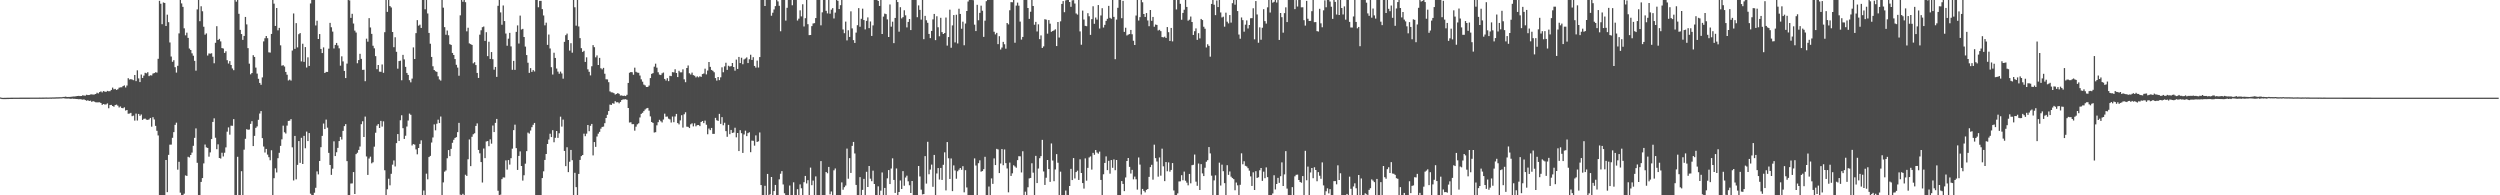 <?xml version="1.0" encoding="UTF-8"?>
<svg xmlns="http://www.w3.org/2000/svg" width="1920" height="150">
  <path d="M0 74.850h1v1.000H0zM1 75.095h1v1.000H1zM2 75.141h1v1.000H2zM3 75.130h1v1.000H3zM4 75.111h1v1.000H4zM5 75.085h1v1.000H5zM6 75.065h1v1.000H6zM7 75.044h1v1.000H7zM8 75.029h1v1.000H8zM9 75.016h1v1.000H9zM10 75.006h1v1.000H10zM11 74.999h1v1.000H11zM12 74.992h1v1.000H12zM13 74.988h1v1.000H13zM14 74.984h1v1.000H14zM15 74.979h1v1.000H15zM16 74.976h1v1.000H16zM17 74.975h1v1.000H17zM18 74.969h1v1.000H18zM19 74.963h1v1.000H19zM20 74.964h1v1.000H20zM21 74.965h1v1.000H21zM22 74.962h1v1.000H22zM23 74.954h1v1.000H23zM24 74.951h1v1.000H24zM25 74.950h1v1.000H25zM26 74.942h1v1.000H26zM27 74.947h1v1.000H27zM28 74.935h1v1.000H28zM29 74.946h1v1.000H29zM30 74.925h1v1.000H30zM31 74.933h1v1.000H31zM32 74.911h1v1.000H32zM33 74.920h1v1.000H33zM34 74.903h1v1.000H34zM35 74.858h1v1.000H35zM36 74.892h1v1.000H36zM37 74.884h1v1.000H37zM38 74.844h1v1.000H38zM39 74.874h1v1.000H39zM40 74.798h1v1.000H40zM41 74.803h1v1.000H41zM42 74.759h1v1.000H42zM43 74.721h1v1.000H43zM44 74.718h1v1.000H44zM45 74.673h1v1.000H45zM46 74.647h1v1.000H46zM47 74.625h1v1.000H47zM48 74.429h1v1.000H48zM49 74.412h1v1.137H49zM50 74.199h1v1.463H50zM51 74.489h1v1.236H51zM52 74.452h1v1.243H52zM53 74.457h1v1.308H53zM54 74.325h1v1.610H54zM55 74.173h1v1.535H55zM56 74.060h1v1.809H56zM57 74.103h1v1.764H57zM58 73.889h1v2.123H58zM59 73.723h1v2.364H59zM60 73.644h1v2.579H60zM61 73.802h1v2.348H61zM62 73.744h1v2.582H62zM63 73.228h1v3.326H63zM64 73.344h1v3.008H64zM65 73.474h1v3.370H65zM66 72.755h1v4.599H66zM67 73.004h1v4.022H67zM68 72.972h1v4.582H68zM69 72.548h1v4.782H69zM70 72.462h1v5.749H70zM71 72.656h1v4.999H71zM72 72.546h1v5.522H72zM73 72.181h1v6.375H73zM74 71.211h1v7.436H74zM75 71.709h1v6.903H75zM76 70.722h1v7.823H76zM77 70.218h1v8.861H77zM78 70.977h1v9.563H78zM79 69.937h1v9.939H79zM80 70.364h1v9.897H80zM81 70.558h1v9.610H81zM82 69.805h1v9.615H82zM83 70.078h1v13.060H83zM84 70.056h1v10.643H84zM85 69.073h1v11.441H85zM86 67.288h1v14.134H86zM87 68.596h1v13.355H87zM88 68.250h1v12.438H88zM89 69.060h1v11.299H89zM90 68.557h1v12.616H90zM91 67.319h1v15.238H91zM92 67.094h1v14.655H92zM93 67.008h1v15.922H93zM94 66.107h1v17.040H94zM95 65.572h1v16.876H95zM96 67.171h1v17.733H96zM97 65.669h1v18.816H97zM98 60.054h1v27.304H98zM99 61.069h1v26.131H99zM100 60.753h1v25.933H100zM101 61.070h1v28.180H101zM102 61.569h1v27.206H102zM103 57.623h1v34.986H103zM104 62.311h1v24.927H104zM105 54.031h1v38.521H105zM106 60.199h1v27.307H106zM107 63.022h1v25.914H107zM108 57.233h1v30.695H108zM109 59.838h1v32.258H109zM110 58.040h1v33.217H110zM111 55.909h1v35.188H111zM112 56.341h1v35.571H112zM113 55.460h1v36.656H113zM114 58.458h1v33.250H114zM115 57.817h1v32.739H115zM116 57.977h1v39.314H116zM117 56.456h1v33.544H117zM118 56.139h1v35.627H118zM119 55.509h1v41.138H119zM120 55.752h1v44.684H120zM121 45.181h1v58.868H121zM122 0.596h1v149.260H122zM123 2.855h1v147.136H123zM124 18.577h1v131.414H124zM125 1.911h1v148.079H125zM126 2.236h1v147.755H126zM127 19.968h1v102.895H127zM128 11.256h1v136.326H128zM129 17.058h1v101.889H129zM130 32.612h1v78.480H130zM131 43.405h1v67.630H131zM132 47.462h1v58.387H132zM133 46.212h1v55.254H133zM134 51.623h1v44.295H134zM135 55.767h1v38.467H135zM136 50.555h1v79.756H136zM137 25.639h1v98.601H137zM138 0.009h1v147.954H138zM139 2.618h1v147.373H139zM140 5.269h1v144.722H140zM141 21.738h1v126.981H141zM142 27.122h1v107.573H142zM143 25.103h1v109.996H143zM144 29.103h1v91.301H144zM145 37.250h1v83.707H145zM146 38.395h1v80.640H146zM147 40.942h1v76.256H147zM148 42.784h1v69.209H148zM149 46.747h1v59.112H149zM150 54.287h1v44.314H150zM151 7.218h1v117.803H151zM152 0.009h1v149.982H152zM153 16.296h1v133.695H153zM154 4.832h1v134.883H154zM155 8.661h1v128.074H155zM156 20.514h1v104.972H156zM157 26.611h1v84.381H157zM158 25.635h1v87.575H158zM159 42.628h1v70.992H159zM160 41.058h1v79.269H160zM161 41.205h1v75.855H161zM162 40.931h1v65.881H162zM163 43.593h1v50.067H163zM164 48.582h1v42.273H164zM165 32.857h1v72.935H165zM166 20.133h1v94.469H166zM167 30.734h1v80.118H167zM168 29.857h1v91.505H168zM169 31.794h1v89.984H169zM170 36.901h1v80.412H170zM171 37.251h1v82.894H171zM172 40.668h1v76.635H172zM173 39.396h1v73.821H173zM174 46.214h1v54.915H174zM175 48.783h1v49.050H175zM176 46.947h1v56.471H176zM177 49.931h1v46.573H177zM178 52.559h1v44.056H178zM179 53.894h1v37.604H179zM180 0.009h1v149.982H180zM181 1.260h1v148.731H181zM182 0.009h1v120.439H182zM183 10.587h1v139.404H183zM184 22.938h1v127.053H184zM185 26.175h1v105.321H185zM186 30.613h1v119.378H186zM187 27.593h1v87.367H187zM188 13.027h1v93.555H188zM189 18.715h1v80.520H189zM190 36.971h1v62.722H190zM191 48.877h1v50.593H191zM192 57.095h1v38.013H192zM193 56.066h1v36.992H193zM194 42.388h1v69.808H194zM195 43.736h1v60.609H195zM196 51.935h1v46.284H196zM197 56.522h1v40.537H197zM198 60.523h1v31.501H198zM199 63.676h1v23.497H199zM200 65.128h1v20.152H200zM201 59.434h1v46.649H201zM202 31.773h1v80.791H202zM203 29.382h1v87.744H203zM204 27.643h1v86.761H204zM205 29.361h1v89.391H205zM206 40.205h1v80.512H206zM207 40.420h1v82.645H207zM208 26.083h1v89.334H208zM209 0.009h1v149.982H209zM210 2.831h1v134.044H210zM211 19.936h1v109.325H211zM212 6.136h1v126.309H212zM213 23.317h1v98.199H213zM214 21.396h1v95.966H214zM215 34.829h1v77.185H215zM216 50.432h1v56.600H216zM217 50.060h1v46.441H217zM218 51.086h1v50.487H218zM219 55.226h1v47.349H219zM220 57.416h1v39.044H220zM221 61.808h1v31.087H221zM222 61.152h1v31.514H222zM223 61.901h1v29.595H223zM224 38.797h1v74.353H224zM225 10.340h1v128.253H225zM226 37.543h1v66.864H226zM227 17.748h1v119.973H227zM228 36.416h1v90.226H228zM229 26.268h1v82.092H229zM230 25.401h1v99.693H230zM231 47.165h1v58.674H231zM232 33.585h1v92.364H232zM233 47.509h1v56.820H233zM234 36.128h1v77.745H234zM235 51.863h1v49.201H235zM236 44.013h1v64.309H236zM237 50.648h1v51.538H237zM238 2.666h1v146.055H238zM239 0.009h1v149.982H239zM240 0.009h1v149.982H240zM241 0.009h1v148.021H241zM242 19.554h1v124.676H242zM243 15.948h1v115.667H243zM244 29.932h1v103.985H244zM245 26.188h1v97.436H245zM246 37.566h1v75.483H246zM247 40.733h1v63.632H247zM248 36.389h1v58.493H248zM249 56.067h1v43.045H249zM250 55.184h1v36.690H250zM251 55.224h1v42.850H251zM252 37.402h1v80.016H252zM253 17.567h1v109.127H253zM254 20.920h1v113.382H254zM255 24.271h1v105.272H255zM256 37.220h1v71.338H256zM257 34.531h1v85.330H257zM258 32.958h1v83.967H258zM259 34.929h1v78.656H259zM260 37.103h1v71.223H260zM261 50.416h1v54.724H261zM262 43.273h1v63.871H262zM263 47.129h1v53.353H263zM264 54.453h1v42.439H264zM265 59.940h1v35.400H265zM266 48.861h1v74.891H266zM267 0.009h1v149.782H267zM268 0.323h1v149.668H268zM269 13.707h1v127.266H269zM270 10.577h1v130.267H270zM271 18.070h1v114.082H271zM272 23.508h1v125.495H272zM273 24.970h1v93.426H273zM274 48.601h1v68.686H274zM275 46.121h1v69.023H275zM276 41.302h1v71.211H276zM277 45.210h1v50.153H277zM278 53.657h1v39.499H278zM279 53.535h1v51.706H279zM280 62.347h1v27.189H280zM281 29.676h1v90.496H281zM282 32.025h1v102.329H282zM283 13.943h1v107.795H283zM284 21.109h1v99.208H284zM285 26.025h1v99.412H285zM286 35.111h1v89.494H286zM287 37.135h1v75.493H287zM288 43.089h1v58.840H288zM289 53.162h1v43.363H289zM290 49.938h1v45.366H290zM291 55.047h1v43.232H291zM292 55.158h1v37.655H292zM293 49.534h1v47.696H293zM294 55.931h1v37.273H294zM295 24.726h1v106.013H295zM296 0.009h1v149.982H296zM297 9.133h1v136.243H297zM298 0.009h1v137.272H298zM299 4.658h1v137.696H299zM300 5.711h1v127.760H300zM301 24.583h1v101.889H301zM302 36.250h1v86.999H302zM303 28.624h1v99.201H303zM304 39.788h1v70.155H304zM305 52.762h1v50.224H305zM306 46.884h1v61.350H306zM307 46.579h1v45.774H307zM308 61.627h1v26.903H308zM309 42.163h1v56.278H309zM310 45.618h1v61.099H310zM311 51.365h1v52.874H311zM312 56.001h1v41.200H312zM313 57.572h1v34.980H313zM314 61.600h1v25.634H314zM315 63.223h1v24.931H315zM316 60.387h1v51.338H316zM317 36.381h1v74.267H317zM318 45.334h1v65.730H318zM319 25.449h1v89.281H319zM320 15.445h1v103.075H320zM321 19.689h1v93.984H321zM322 18.956h1v91.590H322zM323 21.454h1v86.324H323zM324 0.009h1v149.982H324zM325 0.009h1v146.313H325zM326 7.119h1v142.872H326zM327 0.009h1v133.392H327zM328 10.358h1v127.388H328zM329 25.278h1v95.328H329zM330 33.606h1v86.076H330zM331 43.734h1v65.720H331zM332 50.916h1v54.670H332zM333 53.737h1v41.809H333zM334 54.729h1v45.382H334zM335 55.190h1v39.824H335zM336 58.628h1v33.274H336zM337 61.030h1v33.463H337zM338 61.914h1v27.592H338zM339 0.009h1v149.982H339zM340 5.884h1v134.209H340zM341 20.829h1v111.015H341zM342 26.667h1v104.239H342zM343 23.460h1v98.073H343zM344 27.073h1v88.168H344zM345 33.922h1v86.000H345zM346 34.492h1v79.834H346zM347 40.662h1v68.986H347zM348 42.216h1v65.164H348zM349 45.386h1v60.570H349zM350 49.762h1v55.534H350zM351 51.939h1v49.559H351zM352 58.179h1v36.167H352zM353 11.771h1v137.720H353zM354 0.009h1v149.982H354zM355 1.318h1v147.526H355zM356 0.009h1v149.982H356zM357 1.682h1v132.502H357zM358 24.039h1v111.070H358zM359 21.315h1v101.016H359zM360 33.350h1v73.781H360zM361 33.919h1v93.688H361zM362 34.487h1v70.600H362zM363 48.629h1v54.508H363zM364 47.778h1v54.566H364zM365 49.979h1v46.717H365zM366 56.007h1v38.781H366zM367 59.832h1v55.324H367zM368 26.613h1v91.123H368zM369 23.227h1v101.227H369zM370 20.910h1v119.279H370zM371 20.359h1v93.712H371zM372 31.370h1v90.056H372zM373 24.721h1v83.903H373zM374 43.107h1v65.252H374zM375 32.053h1v80.207H375zM376 45.280h1v61.746H376zM377 39.991h1v70.348H377zM378 45.442h1v50.954H378zM379 53.511h1v47.901H379zM380 51.409h1v42.942H380zM381 59.035h1v32.322H381zM382 4.478h1v141.988H382zM383 0.009h1v149.982H383zM384 9.536h1v139.957H384zM385 19.009h1v118.547H385zM386 4.204h1v132.017H386zM387 16.197h1v120.151H387zM388 25.741h1v97.456H388zM389 35.114h1v95.141H389zM390 29.677h1v93.264H390zM391 25.249h1v101.171H391zM392 35.637h1v85.848H392zM393 53.598h1v60.574H393zM394 46.765h1v53.198H394zM395 53.676h1v42.062H395zM396 24.451h1v89.338H396zM397 19.488h1v111.034H397zM398 33.434h1v86.340H398zM399 11.980h1v104.320H399zM400 22.701h1v104.794H400zM401 22.190h1v116.504H401zM402 28.414h1v106.167H402zM403 35.770h1v89.946H403zM404 42.302h1v73.784H404zM405 48.191h1v53.636H405zM406 55.937h1v46.687H406zM407 52.323h1v47.902H407zM408 55.219h1v42.446H408zM409 53.794h1v42.044H409zM410 54.909h1v39.502H410zM411 0.009h1v149.982H411zM412 0.009h1v149.982H412zM413 5.561h1v144.430H413zM414 0.678h1v149.313H414zM415 0.656h1v149.335H415zM416 7.019h1v129.754H416zM417 11.897h1v119.711H417zM418 19.435h1v103.393H418zM419 17.388h1v100.904H419zM420 34.450h1v76.137H420zM421 26.527h1v80.659H421zM422 37.244h1v65.465H422zM423 51.618h1v53.652H423zM424 57.223h1v42.762H424zM425 40.481h1v68.756H425zM426 44.475h1v61.371H426zM427 52.626h1v47.965H427zM428 55.009h1v50.854H428zM429 56.634h1v45.732H429zM430 55.002h1v34.576H430zM431 56.419h1v40.791H431zM432 60.416h1v31.434H432zM433 32.175h1v83.739H433zM434 27.016h1v100.560H434zM435 25.829h1v87.285H435zM436 30.741h1v101.452H436zM437 38.881h1v85.348H437zM438 33.186h1v81.979H438zM439 40.431h1v82.586H439zM440 0.009h1v149.982H440zM441 5.582h1v127.126H441zM442 19.700h1v124.026H442zM443 0.009h1v149.982H443zM444 20.348h1v113.221H444zM445 29.292h1v93.537H445zM446 37.028h1v82.882H446zM447 39.893h1v79.131H447zM448 39.021h1v63.628H448zM449 47.540h1v57.039H449zM450 44.034h1v58.633H450zM451 53.244h1v42.765H451zM452 55.144h1v45.620H452zM453 57.913h1v38.685H453zM454 50.909h1v44.279H454zM455 34.672h1v84.653H455zM456 36.259h1v72.856H456zM457 44.007h1v68.782H457zM458 42.561h1v62.311H458zM459 49.925h1v52.755H459zM460 44.451h1v56.827H460zM461 52.433h1v46.372H461zM462 53.275h1v44.214H462zM463 52.101h1v45.131H463zM464 56.645h1v37.959H464zM465 60.879h1v29.764H465zM466 60.987h1v27.201H466zM467 63.154h1v22.146H467zM468 70.184h1v10.127H468zM469 70.889h1v9.715H469zM470 71.028h1v8.298H470zM471 71.516h1v8.127H471zM472 72.606h1v5.121H472zM473 72.158h1v6.456H473zM474 71.462h1v7.007H474zM475 72.111h1v7.240H475zM476 73.363h1v4.931H476zM477 73.266h1v3.588H477zM478 73.662h1v2.663H478zM479 73.475h1v2.855H479zM480 73.761h1v2.421H480zM481 72.815h1v3.835H481zM482 63.716h1v19.243H482zM483 55.861h1v38.253H483zM484 55.277h1v38.614H484zM485 55.506h1v39.864H485zM486 57.391h1v37.947H486zM487 51.987h1v48.358H487zM488 55.118h1v42.170H488zM489 55.773h1v39.718H489zM490 55.914h1v38.804H490zM491 58.006h1v32.185H491zM492 60.909h1v26.559H492zM493 62.710h1v23.911H493zM494 64.997h1v20.357H494zM495 65.581h1v18.489H495zM496 66.802h1v16.450H496zM497 66.752h1v16.137H497zM498 65.681h1v19.301H498zM499 59.972h1v29.414H499zM500 56.737h1v36.954H500zM501 56.169h1v38.234H501zM502 51.214h1v50.555H502zM503 48.908h1v52.621H503zM504 51.976h1v44.299H504zM505 55.493h1v38.349H505zM506 57.310h1v34.681H506zM507 57.654h1v35.498H507zM508 56.324h1v37.709H508zM509 55.705h1v36.076H509zM510 60.646h1v26.632H510zM511 61.835h1v27.800H511zM512 60.042h1v29.432H512zM513 62.287h1v28.854H513zM514 58.228h1v33.477H514zM515 58.451h1v35.649H515zM516 55.377h1v34.096H516zM517 55.607h1v38.219H517zM518 53.188h1v36.233H518zM519 56.087h1v31.391H519zM520 59.209h1v35.328H520zM521 54.350h1v41.212H521zM522 55.549h1v36.941H522zM523 55.576h1v32.923H523zM524 53.245h1v44.770H524zM525 60.929h1v26.812H525zM526 63.140h1v23.067H526zM527 52.238h1v45.036H527zM528 50.289h1v47.145H528zM529 56.246h1v42.116H529zM530 57.249h1v38.215H530zM531 55.736h1v39.004H531zM532 57.724h1v39.368H532zM533 58.183h1v36.527H533zM534 59.455h1v37.547H534zM535 58.628h1v37.483H535zM536 59.386h1v36.635H536zM537 58.551h1v38.334H537zM538 59.048h1v34.629H538zM539 56.866h1v36.077H539zM540 56.481h1v38.066H540zM541 52.729h1v39.913H541zM542 57.149h1v38.659H542zM543 54.189h1v48.935H543zM544 47.610h1v51.083H544zM545 51.349h1v48.572H545zM546 53.710h1v44.537H546zM547 54.353h1v48.457H547zM548 55.490h1v47.329H548zM549 59.945h1v30.599H549zM550 61.927h1v30.448H550zM551 59.125h1v33.763H551zM552 61.533h1v25.923H552zM553 59.376h1v35.753H553zM554 51.707h1v38.252H554zM555 55.503h1v40.708H555zM556 50.999h1v43.254H556zM557 48.205h1v52.504H557zM558 53.643h1v51.436H558zM559 50.478h1v45.435H559zM560 51.092h1v51.948H560zM561 50.810h1v48.997H561zM562 48.389h1v53.723H562zM563 51.463h1v50.333H563zM564 54.273h1v43.827H564zM565 45.795h1v59.660H565zM566 52.937h1v49.207H566zM567 43.708h1v72.336H567zM568 48.438h1v51.576H568zM569 44.317h1v58.000H569zM570 49.381h1v68.089H570zM571 45.630h1v57.647H571zM572 44.931h1v55.433H572zM573 44.086h1v60.450H573zM574 48.429h1v53.824H574zM575 45.517h1v56.043H575zM576 42.013h1v74.891H576zM577 46.013h1v61.945H577zM578 43.932h1v64.193H578zM579 50.641h1v61.222H579zM580 51.912h1v52.065H580zM581 46.525h1v62.479H581zM582 51.889h1v56.633H582zM583 43.849h1v57.880H583zM584 0.009h1v142.106H584zM585 0.009h1v149.982H585zM586 0.009h1v149.982H586zM587 4.587h1v138.132H587zM588 0.009h1v149.982H588zM589 0.009h1v133.565H589zM590 0.009h1v149.982H590zM591 0.009h1v149.242H591zM592 12.078h1v123.860H592zM593 9.792h1v140.199H593zM594 7.249h1v139.484H594zM595 4.715h1v137.335H595zM596 0.009h1v149.982H596zM597 1.070h1v148.921H597zM598 4.457h1v133.268H598zM599 24.013h1v109.407H599zM600 0.009h1v131.420H600zM601 0.009h1v141.660H601zM602 0.009h1v148.437H602zM603 15.818h1v134.173H603zM604 5.989h1v143.992H604zM605 0.009h1v149.982H605zM606 0.009h1v142.507H606zM607 0.009h1v149.982H607zM608 4.024h1v145.967H608zM609 0.009h1v140.032H609zM610 0.009h1v149.982H610zM611 0.009h1v149.982H611zM612 15.773h1v129.527H612zM613 14.342h1v135.649H613zM614 7.910h1v133.724H614zM615 12.595h1v131.990H615zM616 3.275h1v146.716H616zM617 20.320h1v119.622H617zM618 13.990h1v121.139H618zM619 0.009h1v140.883H619zM620 18.582h1v119.830H620zM621 26.984h1v123.007H621zM622 26.866h1v101.859H622zM623 20.076h1v122.175H623zM624 18.019h1v120.706H624zM625 17.771h1v132.219H625zM626 13.893h1v121.601H626zM627 0.009h1v149.982H627zM628 0.009h1v149.982H628zM629 0.009h1v149.982H629zM630 19.471h1v104.254H630zM631 9.494h1v140.497H631zM632 0.009h1v149.982H632zM633 0.009h1v149.982H633zM634 8.306h1v123.786H634zM635 10.281h1v122.810H635zM636 0.009h1v128.175H636zM637 10.520h1v138.743H637zM638 7.404h1v139.623H638zM639 6.247h1v143.744H639zM640 14.176h1v116.628H640zM641 9.694h1v119.697H641zM642 0.009h1v149.982H642zM643 0.602h1v149.295H643zM644 6.955h1v143.036H644zM645 3.972h1v146.019H645zM646 0.009h1v140.071H646zM647 22.604h1v123.109H647zM648 25.510h1v118.251H648zM649 16.612h1v125.889H649zM650 31.008h1v83.120H650zM651 23.266h1v114.017H651zM652 28.376h1v93.054H652zM653 8.716h1v124.117H653zM654 21.830h1v90.206H654zM655 30.798h1v78.215H655zM656 32.968h1v84.900H656zM657 25.057h1v116.971H657zM658 19.335h1v130.486H658zM659 6.224h1v143.767H659zM660 20.526h1v115.499H660zM661 14.414h1v135.577H661zM662 6.635h1v139.188H662zM663 15.393h1v121.958H663zM664 22.576h1v127.415H664zM665 16.015h1v115.907H665zM666 13.359h1v130.263H666zM667 21.622h1v105.846H667zM668 16.474h1v120.718H668zM669 27.610h1v111.535H669zM670 19.512h1v111.583H670zM671 0.009h1v141.328H671zM672 0.009h1v149.982H672zM673 0.009h1v149.982H673zM674 0.704h1v142.398H674zM675 4.559h1v145.432H675zM676 0.009h1v146.447H676zM677 26.105h1v106.331H677zM678 12.749h1v137.242H678zM679 10.442h1v133.901H679zM680 10.872h1v138.927H680zM681 14.900h1v122.083H681zM682 28.409h1v102.208H682zM683 3.452h1v137.900H683zM684 20.490h1v108.923H684zM685 16.649h1v104.969H685zM686 33.141h1v105.061H686zM687 13.782h1v134.409H687zM688 0.009h1v129.383H688zM689 1.582h1v148.409H689zM690 24.312h1v123.122H690zM691 5.516h1v133.093H691zM692 14.150h1v131.008H692zM693 13.171h1v118.266H693zM694 7.898h1v134.754H694zM695 11.797h1v124.560H695zM696 21.043h1v113.871H696zM697 16.845h1v122.426H697zM698 14.586h1v127.715H698zM699 23.106h1v125.093H699zM700 0.009h1v139.015H700zM701 0.009h1v149.982H701zM702 0.009h1v149.982H702zM703 0.009h1v149.982H703zM704 13.229h1v136.762H704zM705 4.134h1v123.370H705zM706 7.574h1v127.962H706zM707 15.056h1v130.611H707zM708 0.009h1v149.340H708zM709 30.090h1v118.967H709zM710 12.201h1v107.695H710zM711 15.541h1v125.447H711zM712 17.504h1v91.391H712zM713 26.055h1v107.805H713zM714 29.285h1v100.974H714zM715 23.768h1v102.664H715zM716 14.889h1v128.580H716zM717 10.716h1v108.282H717zM718 30.841h1v119.149H718zM719 12.512h1v120.713H719zM720 20.919h1v108.147H720zM721 27.841h1v110.051H721zM722 13.695h1v115.280H722zM723 24.657h1v113.534H723zM724 26.128h1v100.459H724zM725 25.397h1v91.606H725zM726 13.441h1v132.771H726zM727 35.016h1v74.086H727zM728 28.454h1v93.070H728zM729 7.418h1v130.002H729zM730 36.648h1v85.061H730zM731 19.492h1v127.280H731zM732 11.575h1v115.463H732zM733 32.548h1v98.350H733zM734 11.338h1v125.951H734zM735 33.379h1v98.163H735zM736 6.726h1v123.569H736zM737 10.701h1v118.341H737zM738 22.054h1v108.376H738zM739 16.619h1v111.032H739zM740 34.754h1v112.936H740zM741 18.067h1v112.658H741zM742 8.423h1v135.566H742zM743 1.166h1v148.825H743zM744 0.009h1v149.982H744zM745 0.009h1v149.982H745zM746 0.009h1v149.982H746zM747 0.164h1v149.827H747zM748 18.940h1v102.692H748zM749 23.855h1v103.284H749zM750 3.708h1v146.283H750zM751 15.556h1v109.800H751zM752 9.875h1v113.277H752zM753 4.361h1v127.471H753zM754 8.261h1v123.095H754zM755 28.318h1v101.624H755zM756 15.856h1v104.551H756zM757 0.935h1v149.056H757zM758 0.009h1v149.982H758zM759 0.009h1v143.246H759zM760 0.009h1v149.982H760zM761 0.009h1v136.980H761zM762 0.009h1v141.185H762zM763 24.376h1v97.294H763zM764 26.412h1v100.353H764zM765 25.248h1v89.068H765zM766 33.881h1v80.906H766zM767 27.823h1v105.098H767zM768 38.025h1v87.567H768zM769 36.483h1v77.997H769zM770 32.179h1v94.720H770zM771 33.990h1v80.817H771zM772 37.390h1v87.896H772zM773 17.681h1v111.704H773zM774 18.743h1v128.945H774zM775 7.906h1v116.981H775zM776 1.619h1v133.501H776zM777 1.738h1v131.403H777zM778 0.009h1v126.932H778zM779 32.795h1v95.066H779zM780 4.310h1v124.521H780zM781 2.002h1v120.988H781zM782 4.356h1v115.624H782zM783 16.608h1v103.470H783zM784 30.415h1v102.045H784zM785 28.345h1v87.844H785zM786 0.009h1v149.982H786zM787 0.009h1v147.174H787zM788 0.009h1v149.982H788zM789 6.126h1v137.701H789zM790 14.492h1v122.538H790zM791 8.987h1v127.659H791zM792 0.009h1v125.403H792zM793 4.596h1v128.000H793zM794 18.980h1v131.011H794zM795 16.799h1v102.926H795zM796 24.165h1v116.444H796zM797 18.699h1v110.747H797zM798 30.057h1v91.448H798zM799 27.202h1v92.707H799zM800 36.827h1v70.594H800zM801 35.658h1v96.034H801zM802 14.766h1v127.266H802zM803 15.104h1v121.413H803zM804 25.845h1v97.011H804zM805 15.389h1v114.433H805zM806 18.153h1v121.543H806zM807 24.427h1v85.768H807zM808 23.810h1v99.458H808zM809 23.288h1v115.875H809zM810 22.510h1v107.655H810zM811 35.404h1v82.965H811zM812 16.899h1v108.085H812zM813 28.808h1v121.183H813zM814 16.398h1v115.451H814zM815 3.005h1v146.986H815zM816 0.815h1v149.175H816zM817 9.391h1v140.599H817zM818 0.282h1v146.021H818zM819 0.009h1v149.681H819zM820 0.009h1v149.982H820zM821 1.554h1v141.287H821zM822 5.236h1v124.442H822zM823 0.279h1v138.002H823zM824 0.080h1v121.315H824zM825 2.715h1v134.332H825zM826 10.326h1v121.816H826zM827 11.221h1v119.859H827zM828 0.009h1v138.167H828zM829 24.133h1v98.244H829zM830 34.362h1v98.484H830zM831 8.163h1v132.417H831zM832 15.024h1v129.822H832zM833 19.855h1v101.795H833zM834 20.126h1v118.603H834zM835 10.135h1v118.777H835zM836 12.498h1v108.458H836zM837 26.763h1v93.335H837zM838 14.712h1v115.549H838zM839 4.836h1v112.543H839zM840 18.260h1v100.632H840zM841 13.489h1v101.701H841zM842 15.071h1v102.078H842zM843 3.892h1v114.127H843zM844 21.887h1v94.546H844zM845 11.866h1v126.328H845zM846 6.297h1v143.694H846zM847 21.158h1v112.661H847zM848 19.075h1v106.052H848zM849 16.023h1v104.079H849zM850 14.424h1v116.255H850zM851 4.491h1v119.019H851zM852 13.692h1v119.661H852zM853 14.365h1v108.562H853zM854 0.009h1v128.843H854zM855 12.943h1v109.459H855zM856 45.483h1v85.216H856zM857 15.070h1v107.809H857zM858 6.003h1v143.988H858zM859 0.009h1v149.982H859zM860 0.009h1v149.982H860zM861 13.983h1v125.065H861zM862 0.676h1v140.604H862zM863 24.474h1v122.300H863zM864 21.288h1v114.982H864zM865 27.237h1v96.424H865zM866 26.590h1v94.778H866zM867 26.160h1v101.992H867zM868 22.997h1v110.250H868zM869 26.338h1v104.107H869zM870 31.291h1v106.441H870zM871 34.551h1v101.094H871zM872 11.946h1v125.741H872zM873 0.009h1v145.626H873zM874 15.771h1v105.139H874zM875 13.151h1v113.264H875zM876 0.009h1v149.470H876zM877 1.739h1v143.358H877zM878 10.749h1v135.859H878zM879 13.011h1v134.770H879zM880 10.027h1v135.813H880zM881 15.707h1v129.459H881zM882 20.133h1v115.721H882zM883 7.663h1v120.688H883zM884 15.963h1v110.589H884zM885 12.995h1v124.989H885zM886 20.546h1v90.559H886zM887 18.856h1v102.576H887zM888 19.169h1v104.867H888zM889 23.396h1v112.287H889zM890 22.875h1v98.056H890zM891 23.913h1v110.988H891zM892 28.456h1v85.715H892zM893 28.699h1v99.041H893zM894 28.141h1v110.969H894zM895 29.186h1v95.266H895zM896 20.803h1v110.735H896zM897 24.732h1v100.014H897zM898 31.412h1v100.416H898zM899 21.459h1v109.049H899zM900 31.776h1v93.443H900zM901 0.009h1v146.282H901zM902 0.009h1v149.982H902zM903 7.260h1v142.730H903zM904 0.009h1v148.508H904zM905 0.009h1v139.350H905zM906 2.935h1v136.337H906zM907 15.146h1v119.395H907zM908 9.919h1v128.539H908zM909 7.486h1v124.293H909zM910 0.009h1v138.773H910zM911 5.321h1v134.986H911zM912 15.855h1v126.470H912zM913 15.102h1v118.495H913zM914 12.679h1v128.107H914zM915 16.904h1v109.990H915zM916 26.851h1v99.717H916zM917 23.981h1v94.688H917zM918 21.823h1v117.715H918zM919 30.619h1v112.094H919zM920 25.500h1v100.114H920zM921 29.472h1v116.462H921zM922 14.563h1v111.472H922zM923 15.392h1v117.780H923zM924 20.514h1v114.716H924zM925 22.081h1v106.757H925zM926 36.436h1v87.795H926zM927 33.972h1v89.057H927zM928 35.219h1v77.731H928zM929 43.539h1v74.277H929zM930 3.037h1v131.878H930zM931 0.009h1v149.982H931zM932 3.634h1v134.919H932zM933 11.630h1v123.014H933zM934 0.360h1v149.631H934zM935 5.441h1v144.550H935zM936 0.009h1v124.933H936zM937 9.571h1v132.928H937zM938 13.397h1v113.079H938zM939 12.787h1v118.682H939zM940 20.504h1v120.119H940zM941 9.730h1v140.261H941zM942 16.659h1v110.215H942zM943 17.951h1v116.337H943zM944 11.575h1v120.087H944zM945 17.363h1v118.321H945zM946 2.467h1v134.280H946zM947 0.009h1v137.562H947zM948 3.560h1v142.556H948zM949 0.009h1v140.168H949zM950 8.519h1v133.839H950zM951 26.503h1v123.488H951zM952 29.726h1v112.206H952zM953 13.412h1v104.350H953zM954 15.475h1v110.707H954zM955 24.309h1v99.555H955zM956 18.966h1v108.353H956zM957 15.659h1v112.177H957zM958 21.837h1v107.326H958zM959 19.203h1v111.882H959zM960 14.040h1v121.418H960zM961 13.946h1v128.853H961zM962 6.370h1v126.005H962zM963 30.231h1v115.704H963zM964 0.839h1v130.638H964zM965 11.099h1v125.573H965zM966 32.835h1v103.321H966zM967 20.996h1v109.753H967zM968 30.532h1v98.480H968zM969 21.279h1v117.627H969zM970 7.080h1v124.757H970zM971 16.240h1v120.608H971zM972 18.139h1v110.427H972zM973 5.626h1v130.421H973zM974 0.009h1v149.982H974zM975 9.649h1v140.342H975zM976 0.009h1v149.982H976zM977 2.028h1v146.548H977zM978 1.363h1v133.261H978zM979 0.009h1v145.521H979zM980 1.963h1v139.353H980zM981 0.009h1v136.576H981zM982 30.684h1v109.758H982zM983 9.983h1v125.358H983zM984 13.207h1v111.501H984zM985 25.088h1v117.743H985zM986 10.068h1v123.856H986zM987 5.614h1v110.473H987zM988 16.967h1v127.886H988zM989 0.009h1v149.982H989zM990 0.009h1v149.982H990zM991 0.009h1v149.982H991zM992 0.009h1v143.710H992zM993 0.009h1v149.982H993zM994 7.020h1v128.425H994zM995 0.069h1v134.182H995zM996 5.020h1v129.084H996zM997 0.009h1v138.213H997zM998 0.009h1v139.790H998zM999 5.633h1v134.729H999zM1000 5.598h1v129.635H1000zM1001 15.493h1v134.498H1001zM1002 19.659h1v96.150H1002zM1003 0.666h1v137.781H1003zM1004 14.398h1v113.549H1004zM1005 16.148h1v133.843H1005zM1006 16.012h1v116.461H1006zM1007 8.603h1v120.428H1007zM1008 0.009h1v136.844H1008zM1009 17.050h1v111.391H1009zM1010 16.957h1v113.590H1010zM1011 23.928h1v115.272H1011zM1012 24.191h1v108.020H1012zM1013 6.742h1v128.207H1013zM1014 17.925h1v119.374H1014zM1015 20.949h1v103.773H1015zM1016 7.932h1v134.469H1016zM1017 0.241h1v149.750H1017zM1018 5.567h1v141.340H1018zM1019 0.009h1v144.643H1019zM1020 0.009h1v148.526H1020zM1021 1.163h1v144.079H1021zM1022 5.197h1v144.794H1022zM1023 14.497h1v135.494H1023zM1024 0.009h1v139.107H1024zM1025 1.432h1v137.653H1025zM1026 11.184h1v130.359H1026zM1027 0.009h1v126.979H1027zM1028 11.533h1v126.713H1028zM1029 0.009h1v133.065H1029zM1030 6.163h1v143.827H1030zM1031 11.114h1v138.877H1031zM1032 4.910h1v145.081H1032zM1033 15.099h1v134.892H1033zM1034 0.009h1v148.949H1034zM1035 0.009h1v149.982H1035zM1036 16.792h1v118.888H1036zM1037 21.098h1v123.925H1037zM1038 21.123h1v128.868H1038zM1039 12.640h1v130.562H1039zM1040 0.009h1v140.787H1040zM1041 16.824h1v127.753H1041zM1042 21.783h1v128.208H1042zM1043 20.697h1v113.711H1043zM1044 35.489h1v114.502H1044zM1045 0.009h1v137.029H1045zM1046 0.009h1v149.982H1046zM1047 0.009h1v149.982H1047zM1048 0.009h1v148.488H1048zM1049 2.073h1v147.177H1049zM1050 10.266h1v139.724H1050zM1051 12.153h1v133.690H1051zM1052 0.009h1v144.504H1052zM1053 13.555h1v124.220H1053zM1054 6.575h1v132.119H1054zM1055 11.835h1v128.042H1055zM1056 14.301h1v135.690H1056zM1057 0.009h1v137.420H1057zM1058 0.009h1v149.982H1058zM1059 0.009h1v149.982H1059zM1060 16.626h1v123.228H1060zM1061 19.280h1v130.711H1061zM1062 0.009h1v127.490H1062zM1063 0.009h1v136.102H1063zM1064 9.984h1v127.264H1064zM1065 0.009h1v129.936H1065zM1066 6.758h1v121.708H1066zM1067 8.593h1v124.285H1067zM1068 4.251h1v120.287H1068zM1069 13.694h1v119.590H1069zM1070 0.009h1v133.495H1070zM1071 19.833h1v114.480H1071zM1072 6.476h1v130.379H1072zM1073 1.595h1v135.739H1073zM1074 0.009h1v149.982H1074zM1075 6.120h1v137.620H1075zM1076 13.369h1v136.622H1076zM1077 9.228h1v140.763H1077zM1078 15.053h1v133.096H1078zM1079 16.449h1v133.542H1079zM1080 20.238h1v129.753H1080zM1081 25.621h1v124.370H1081zM1082 16.981h1v122.214H1082zM1083 20.687h1v127.638H1083zM1084 30.157h1v112.591H1084zM1085 14.849h1v127.557H1085zM1086 15.269h1v120.843H1086zM1087 32.409h1v103.884H1087zM1088 18.767h1v114.754H1088zM1089 5.985h1v144.006H1089zM1090 0.009h1v148.098H1090zM1091 1.155h1v148.836H1091zM1092 0.690h1v149.301H1092zM1093 0.009h1v143.370H1093zM1094 1.581h1v130.252H1094zM1095 14.380h1v116.664H1095zM1096 7.422h1v122.615H1096zM1097 25.208h1v116.956H1097zM1098 23.451h1v108.815H1098zM1099 15.812h1v134.179H1099zM1100 13.775h1v127.860H1100zM1101 5.446h1v132.645H1101zM1102 0.009h1v126.883H1102zM1103 0.009h1v139.050H1103zM1104 0.009h1v149.982H1104zM1105 0.009h1v149.982H1105zM1106 0.009h1v135.694H1106zM1107 13.223h1v136.768H1107zM1108 0.624h1v144.871H1108zM1109 15.060h1v132.530H1109zM1110 21.755h1v125.688H1110zM1111 17.632h1v130.353H1111zM1112 31.405h1v110.362H1112zM1113 29.459h1v109.808H1113zM1114 21.995h1v127.995H1114zM1115 30.248h1v106.365H1115zM1116 7.929h1v118.975H1116zM1117 12.737h1v114.820H1117zM1118 34.338h1v83.101H1118zM1119 17.265h1v105.867H1119zM1120 6.575h1v139.033H1120zM1121 14.229h1v113.665H1121zM1122 21.031h1v107.487H1122zM1123 26.723h1v96.551H1123zM1124 26.733h1v91.548H1124zM1125 16.188h1v103.147H1125zM1126 17.662h1v112.639H1126zM1127 23.653h1v111.794H1127zM1128 17.298h1v97.893H1128zM1129 25.059h1v107.227H1129zM1130 32.397h1v89.546H1130zM1131 39.653h1v75.556H1131zM1132 0.009h1v149.982H1132zM1133 5.135h1v135.025H1133zM1134 0.009h1v149.982H1134zM1135 12.956h1v131.507H1135zM1136 19.192h1v123.662H1136zM1137 6.686h1v122.811H1137zM1138 15.673h1v116.129H1138zM1139 28.181h1v107.040H1139zM1140 26.547h1v115.552H1140zM1141 1.665h1v143.360H1141zM1142 23.315h1v114.574H1142zM1143 27.697h1v118.001H1143zM1144 24.154h1v119.934H1144zM1145 17.188h1v119.892H1145zM1146 23.314h1v119.332H1146zM1147 31.790h1v97.708H1147zM1148 29.242h1v94.772H1148zM1149 11.150h1v110.833H1149zM1150 24.143h1v101.230H1150zM1151 17.613h1v132.377H1151zM1152 22.523h1v108.158H1152zM1153 8.297h1v121.778H1153zM1154 16.321h1v125.914H1154zM1155 23.156h1v104.944H1155zM1156 31.771h1v115.596H1156zM1157 27.690h1v93.267H1157zM1158 33.663h1v78.798H1158zM1159 25.344h1v91.807H1159zM1160 15.165h1v106.731H1160zM1161 2.940h1v147.051H1161zM1162 0.009h1v140.732H1162zM1163 0.009h1v149.982H1163zM1164 0.009h1v146.102H1164zM1165 9.161h1v140.830H1165zM1166 0.009h1v139.528H1166zM1167 11.790h1v108.874H1167zM1168 21.603h1v126.770H1168zM1169 5.288h1v135.476H1169zM1170 9.122h1v113.415H1170zM1171 19.476h1v112.646H1171zM1172 7.654h1v136.500H1172zM1173 25.500h1v103.206H1173zM1174 21.935h1v111.670H1174zM1175 31.766h1v86.031H1175zM1176 24.383h1v107.484H1176zM1177 29.349h1v86.238H1177zM1178 41.759h1v87.822H1178zM1179 29.293h1v116.614H1179zM1180 35.871h1v84.567H1180zM1181 22.542h1v101.804H1181zM1182 13.664h1v122.440H1182zM1183 25.751h1v107.741H1183zM1184 23.959h1v98.441H1184zM1185 30.146h1v93.145H1185zM1186 23.903h1v100.060H1186zM1187 29.920h1v105.130H1187zM1188 37.261h1v86.806H1188zM1189 22.734h1v98.490H1189zM1190 26.429h1v116.367H1190zM1191 13.916h1v122.516H1191zM1192 7.916h1v126.033H1192zM1193 5.134h1v123.704H1193zM1194 5.126h1v136.348H1194zM1195 42.942h1v88.398H1195zM1196 22.671h1v91.241H1196zM1197 17.457h1v106.110H1197zM1198 19.430h1v93.703H1198zM1199 18.147h1v99.988H1199zM1200 33.853h1v89.840H1200zM1201 20.481h1v95.183H1201zM1202 20.506h1v94.872H1202zM1203 31.935h1v75.214H1203zM1204 0.009h1v128.823H1204zM1205 0.009h1v149.982H1205zM1206 0.009h1v145.567H1206zM1207 5.770h1v142.582H1207zM1208 0.009h1v149.982H1208zM1209 15.515h1v121.535H1209zM1210 26.398h1v109.771H1210zM1211 4.117h1v126.110H1211zM1212 19.213h1v127.155H1212zM1213 26.974h1v97.920H1213zM1214 24.391h1v97.021H1214zM1215 22.029h1v110.578H1215zM1216 24.357h1v84.105H1216zM1217 23.850h1v108.312H1217zM1218 15.353h1v114.806H1218zM1219 0.009h1v149.982H1219zM1220 0.009h1v148.464H1220zM1221 9.887h1v123.030H1221zM1222 0.009h1v149.982H1222zM1223 2.438h1v137.996H1223zM1224 16.688h1v125.985H1224zM1225 17.678h1v120.358H1225zM1226 21.585h1v123.978H1226zM1227 7.742h1v114.418H1227zM1228 24.816h1v86.925H1228zM1229 17.106h1v113.055H1229zM1230 9.573h1v102.490H1230zM1231 21.571h1v92.932H1231zM1232 12.688h1v117.335H1232zM1233 21.363h1v102.168H1233zM1234 24.654h1v121.777H1234zM1235 6.061h1v118.087H1235zM1236 26.911h1v116.001H1236zM1237 27.273h1v97.347H1237zM1238 6.263h1v109.235H1238zM1239 50.670h1v92.702H1239zM1240 17.419h1v100.055H1240zM1241 25.774h1v101.425H1241zM1242 35.700h1v87.454H1242zM1243 28.495h1v89.812H1243zM1244 39.077h1v89.597H1244zM1245 30.103h1v84.065H1245zM1246 35.872h1v87.668H1246zM1247 0.009h1v149.982H1247zM1248 3.449h1v146.542H1248zM1249 0.343h1v149.513H1249zM1250 10.959h1v129.030H1250zM1251 26.979h1v123.012H1251zM1252 13.641h1v131.078H1252zM1253 29.393h1v110.695H1253zM1254 16.782h1v126.556H1254zM1255 23.941h1v109.570H1255zM1256 24.622h1v104.493H1256zM1257 16.195h1v110.096H1257zM1258 7.115h1v132.637H1258zM1259 22.318h1v106.063H1259zM1260 1.827h1v123.454H1260zM1261 33.882h1v83.167H1261zM1262 32.199h1v81.421H1262zM1263 11.822h1v118.966H1263zM1264 17.090h1v125.539H1264zM1265 13.693h1v106.580H1265zM1266 2.315h1v136.959H1266zM1267 9.500h1v128.443H1267zM1268 34.419h1v91.058H1268zM1269 10.070h1v101.107H1269zM1270 16.154h1v121.019H1270zM1271 19.219h1v100.664H1271zM1272 5.098h1v123.771H1272zM1273 35.056h1v97.073H1273zM1274 21.616h1v103.344H1274zM1275 23.945h1v106.969H1275zM1276 4.235h1v145.756H1276zM1277 0.009h1v149.982H1277zM1278 0.009h1v149.982H1278zM1279 0.009h1v149.982H1279zM1280 1.900h1v148.091H1280zM1281 14.416h1v135.575H1281zM1282 5.522h1v144.469H1282zM1283 13.927h1v136.064H1283zM1284 14.679h1v135.312H1284zM1285 11.275h1v138.716H1285zM1286 22.690h1v117.987H1286zM1287 4.804h1v125.300H1287zM1288 16.582h1v102.216H1288zM1289 24.395h1v109.375H1289zM1290 24.093h1v119.789H1290zM1291 8.469h1v136.216H1291zM1292 30.455h1v90.321H1292zM1293 23.092h1v101.944H1293zM1294 22.807h1v94.987H1294zM1295 32.890h1v92.768H1295zM1296 21.675h1v113.345H1296zM1297 26.710h1v106.604H1297zM1298 21.717h1v111.501H1298zM1299 24.478h1v99.664H1299zM1300 37.976h1v81.860H1300zM1301 18.846h1v101.905H1301zM1302 12.445h1v103.392H1302zM1303 30.647h1v97.300H1303zM1304 13.692h1v118.543H1304zM1305 14.115h1v124.903H1305zM1306 27.567h1v106.655H1306zM1307 17.585h1v131.651H1307zM1308 19.069h1v130.922H1308zM1309 10.007h1v139.984H1309zM1310 16.325h1v129.852H1310zM1311 26.733h1v112.083H1311zM1312 29.344h1v100.947H1312zM1313 21.151h1v118.750H1313zM1314 28.642h1v92.748H1314zM1315 23.982h1v102.716H1315zM1316 32.933h1v99.160H1316zM1317 25.936h1v92.412H1317zM1318 31.963h1v100.901H1318zM1319 34.035h1v80.596H1319zM1320 0.009h1v149.982H1320zM1321 7.168h1v142.823H1321zM1322 0.009h1v149.982H1322zM1323 3.972h1v127.985H1323zM1324 7.736h1v130.912H1324zM1325 17.711h1v131.912H1325zM1326 27.651h1v122.339H1326zM1327 23.032h1v123.025H1327zM1328 6.992h1v137.160H1328zM1329 15.220h1v134.771H1329zM1330 13.711h1v117.067H1330zM1331 21.918h1v107.863H1331zM1332 15.463h1v124.733H1332zM1333 17.883h1v124.580H1333zM1334 0.009h1v146.382H1334zM1335 0.009h1v149.982H1335zM1336 0.009h1v131.964H1336zM1337 3.111h1v144.057H1337zM1338 4.778h1v142.588H1338zM1339 1.075h1v144.125H1339zM1340 0.044h1v127.155H1340zM1341 0.009h1v127.889H1341zM1342 8.996h1v123.078H1342zM1343 17.767h1v104.302H1343zM1344 22.566h1v103.008H1344zM1345 13.254h1v106.131H1345zM1346 6.235h1v103.645H1346zM1347 6.354h1v115.080H1347zM1348 21.435h1v97.534H1348zM1349 6.635h1v124.037H1349zM1350 20.959h1v114.284H1350zM1351 14.531h1v125.083H1351zM1352 12.239h1v134.735H1352zM1353 20.606h1v128.244H1353zM1354 40.084h1v93.330H1354zM1355 0.939h1v143.508H1355zM1356 19.922h1v110.837H1356zM1357 21.042h1v112.480H1357zM1358 21.542h1v106.343H1358zM1359 23.199h1v108.082H1359zM1360 29.658h1v105.509H1360zM1361 31.817h1v93.903H1361zM1362 31.616h1v92.125H1362zM1363 21.956h1v128.035H1363zM1364 0.009h1v149.982H1364zM1365 5.135h1v144.650H1365zM1366 10.482h1v139.509H1366zM1367 16.590h1v123.431H1367zM1368 4.844h1v145.147H1368zM1369 12.327h1v133.275H1369zM1370 11.270h1v116.324H1370zM1371 22.937h1v112.418H1371zM1372 12.155h1v125.886H1372zM1373 24.933h1v111.687H1373zM1374 17.671h1v110.703H1374zM1375 31.223h1v92.042H1375zM1376 28.056h1v106.295H1376zM1377 20.220h1v109.174H1377zM1378 34.759h1v88.285H1378zM1379 12.465h1v133.471H1379zM1380 10.945h1v130.019H1380zM1381 22.786h1v120.070H1381zM1382 20.093h1v129.898H1382zM1383 36.893h1v97.449H1383zM1384 21.950h1v111.417H1384zM1385 22.889h1v120.123H1385zM1386 24.990h1v106.900H1386zM1387 38.613h1v88.107H1387zM1388 32.883h1v85.033H1388zM1389 30.545h1v105.087H1389zM1390 34.429h1v89.649H1390zM1391 29.531h1v109.726H1391zM1392 0.009h1v145.867H1392zM1393 0.009h1v149.982H1393zM1394 23.067h1v121.060H1394zM1395 0.009h1v149.005H1395zM1396 0.015h1v142.510H1396zM1397 1.107h1v148.884H1397zM1398 9.159h1v118.436H1398zM1399 0.814h1v147.019H1399zM1400 18.905h1v107.264H1400zM1401 29.753h1v100.783H1401zM1402 8.571h1v128.840H1402zM1403 15.388h1v115.233H1403zM1404 19.543h1v121.582H1404zM1405 15.652h1v110.862H1405zM1406 21.691h1v118.708H1406zM1407 9.197h1v123.029H1407zM1408 0.009h1v149.982H1408zM1409 0.009h1v149.982H1409zM1410 0.009h1v139.577H1410zM1411 0.009h1v140.147H1411zM1412 11.778h1v124.964H1412zM1413 22.792h1v118.407H1413zM1414 13.979h1v117.490H1414zM1415 17.201h1v115.752H1415zM1416 17.269h1v113.371H1416zM1417 20.868h1v100.288H1417zM1418 15.709h1v123.966H1418zM1419 22.880h1v106.288H1419zM1420 14.995h1v114.489H1420zM1421 11.086h1v138.904H1421zM1422 6.658h1v108.433H1422zM1423 0.009h1v149.982H1423zM1424 25.268h1v110.915H1424zM1425 10.390h1v131.341H1425zM1426 3.489h1v117.708H1426zM1427 13.514h1v125.007H1427zM1428 20.534h1v112.990H1428zM1429 2.982h1v140.326H1429zM1430 11.696h1v122.512H1430zM1431 8.030h1v136.362H1431zM1432 14.704h1v114.886H1432zM1433 5.180h1v139.759H1433zM1434 14.160h1v114.321H1434zM1435 0.009h1v147.339H1435zM1436 1.008h1v148.983H1436zM1437 16.674h1v132.365H1437zM1438 12.183h1v135.935H1438zM1439 0.536h1v149.455H1439zM1440 3.220h1v145.567H1440zM1441 0.009h1v149.982H1441zM1442 10.307h1v139.684H1442zM1443 5.324h1v142.520H1443zM1444 0.009h1v129.458H1444zM1445 0.009h1v119.215H1445zM1446 5.022h1v117.512H1446zM1447 7.966h1v128.203H1447zM1448 22.192h1v99.945H1448zM1449 14.825h1v105.652H1449zM1450 0.009h1v149.982H1450zM1451 2.786h1v136.669H1451zM1452 5.369h1v134.761H1452zM1453 0.009h1v149.982H1453zM1454 14.142h1v133.779H1454zM1455 18.090h1v129.696H1455zM1456 18.521h1v128.058H1456zM1457 11.413h1v130.266H1457zM1458 28.844h1v103.583H1458zM1459 0.009h1v137.664H1459zM1460 11.596h1v120.643H1460zM1461 12.486h1v120.334H1461zM1462 15.681h1v125.242H1462zM1463 6.457h1v129.860H1463zM1464 34.914h1v95.566H1464zM1465 12.324h1v134.102H1465zM1466 18.222h1v117.774H1466zM1467 11.531h1v117.359H1467zM1468 18.260h1v112.262H1468zM1469 32.728h1v107.553H1469zM1470 5.296h1v137.864H1470zM1471 26.173h1v101.332H1471zM1472 20.286h1v107.152H1472zM1473 8.024h1v122.752H1473zM1474 34.861h1v85.294H1474zM1475 11.607h1v103.612H1475zM1476 13.501h1v131.255H1476zM1477 20.003h1v110.269H1477zM1478 0.009h1v149.982H1478zM1479 0.009h1v149.982H1479zM1480 0.346h1v149.645H1480zM1481 0.009h1v145.543H1481zM1482 9.501h1v140.490H1482zM1483 0.009h1v148.345H1483zM1484 8.509h1v130.079H1484zM1485 0.009h1v144.648H1485zM1486 19.412h1v126.662H1486zM1487 17.901h1v109.109H1487zM1488 9.150h1v140.841H1488zM1489 4.789h1v137.281H1489zM1490 4.917h1v141.428H1490zM1491 1.750h1v145.105H1491zM1492 0.009h1v149.982H1492zM1493 25.925h1v117.249H1493zM1494 6.092h1v127.950H1494zM1495 13.787h1v127.096H1495zM1496 0.009h1v149.982H1496zM1497 17.879h1v118.408H1497zM1498 13.632h1v126.663H1498zM1499 0.009h1v140.592H1499zM1500 12.730h1v137.261H1500zM1501 0.009h1v138.236H1501zM1502 0.009h1v137.155H1502zM1503 15.957h1v95.705H1503zM1504 8.755h1v128.087H1504zM1505 29.140h1v88.843H1505zM1506 10.717h1v118.251H1506zM1507 0.009h1v131.503H1507zM1508 35.742h1v74.478H1508zM1509 42.601h1v62.216H1509zM1510 24.484h1v100.274H1510zM1511 45.315h1v72.096H1511zM1512 48.616h1v49.899H1512zM1513 50.780h1v50.385H1513zM1514 48.494h1v52.334H1514zM1515 50.662h1v55.229H1515zM1516 37.763h1v70.977H1516zM1517 47.787h1v58.206H1517zM1518 48.681h1v56.205H1518zM1519 41.931h1v60.309H1519zM1520 39.240h1v71.925H1520zM1521 37.276h1v75.803H1521zM1522 27.802h1v96.858H1522zM1523 39.856h1v75.314H1523zM1524 30.023h1v97.489H1524zM1525 31.898h1v76.580H1525zM1526 47.453h1v61.366H1526zM1527 39.658h1v66.009H1527zM1528 53.440h1v50.847H1528zM1529 47.984h1v52.219H1529zM1530 52.693h1v43.352H1530zM1531 48.948h1v46.671H1531zM1532 59.275h1v38.356H1532zM1533 59.072h1v32.833H1533zM1534 58.901h1v29.187H1534zM1535 58.408h1v42.091H1535zM1536 60.376h1v28.926H1536zM1537 47.065h1v54.066H1537zM1538 48.401h1v58.026H1538zM1539 48.213h1v59.860H1539zM1540 47.991h1v50.928H1540zM1541 52.744h1v43.423H1541zM1542 53.147h1v38.015H1542zM1543 59.948h1v27.866H1543zM1544 62.125h1v27.542H1544zM1545 62.574h1v27.072H1545zM1546 59.121h1v34.891H1546zM1547 60.800h1v28.288H1547zM1548 61.426h1v27.788H1548zM1549 59.439h1v28.693H1549zM1550 64.061h1v26.480H1550zM1551 58.668h1v32.104H1551zM1552 59.891h1v30.790H1552zM1553 63.170h1v24.266H1553zM1554 65.071h1v23.391H1554zM1555 60.463h1v29.298H1555zM1556 66.841h1v19.773H1556zM1557 63.957h1v24.240H1557zM1558 63.980h1v22.469H1558zM1559 64.236h1v20.638H1559zM1560 66.613h1v17.499H1560zM1561 66.823h1v21.896H1561zM1562 65.669h1v19.385H1562zM1563 66.818h1v16.284H1563zM1564 31.873h1v76.507H1564zM1565 62.691h1v28.790H1565zM1566 40.704h1v54.324H1566zM1567 63.652h1v23.334H1567zM1568 60.185h1v25.347H1568zM1569 56.688h1v34.636H1569zM1570 62.650h1v26.159H1570zM1571 61.256h1v26.950H1571zM1572 64.792h1v24.856H1572zM1573 64.273h1v21.311H1573zM1574 63.577h1v24.816H1574zM1575 66.531h1v17.933H1575zM1576 69.143h1v13.453H1576zM1577 66.345h1v14.979H1577zM1578 66.515h1v15.471H1578zM1579 68.261h1v15.307H1579zM1580 66.844h1v14.745H1580zM1581 68.655h1v12.791H1581zM1582 66.568h1v18.276H1582zM1583 67.629h1v14.254H1583zM1584 68.793h1v13.238H1584zM1585 52.277h1v53.746H1585zM1586 61.820h1v41.729H1586zM1587 61.075h1v29.683H1587zM1588 61.142h1v28.632H1588zM1589 61.607h1v28.395H1589zM1590 61.540h1v28.415H1590zM1591 60.860h1v30.544H1591zM1592 60.262h1v32.284H1592zM1593 61.001h1v28.676H1593zM1594 61.383h1v27.475H1594zM1595 64.421h1v20.833H1595zM1596 63.289h1v23.665H1596zM1597 67.692h1v14.216H1597zM1598 69.548h1v12.197H1598zM1599 69.788h1v11.161H1599zM1600 68.607h1v12.342H1600zM1601 70.094h1v9.198H1601zM1602 71.848h1v6.690H1602zM1603 71.990h1v6.488H1603zM1604 69.969h1v10.164H1604zM1605 69.804h1v11.070H1605zM1606 70.026h1v9.661H1606zM1607 68.985h1v10.289H1607zM1608 43.059h1v80.235H1608zM1609 62.446h1v33.096H1609zM1610 61.443h1v27.336H1610zM1611 58.027h1v34.153H1611zM1612 60.675h1v30.459H1612zM1613 59.507h1v33.374H1613zM1614 63.014h1v27.241H1614zM1615 63.506h1v26.342H1615zM1616 65.199h1v22.840H1616zM1617 64.843h1v20.436H1617zM1618 62.617h1v22.922H1618zM1619 69.948h1v14.367H1619zM1620 71.358h1v7.795H1620zM1621 71.616h1v6.734H1621zM1622 71.648h1v7.733H1622zM1623 72.116h1v5.863H1623zM1624 69.950h1v8.413H1624zM1625 70.570h1v9.170H1625zM1626 70.688h1v7.847H1626zM1627 71.110h1v8.656H1627zM1628 70.671h1v8.362H1628zM1629 72.119h1v6.559H1629zM1630 71.676h1v6.244H1630zM1631 72.052h1v5.787H1631zM1632 72.316h1v5.837H1632zM1633 72.405h1v5.992H1633zM1634 72.793h1v4.825H1634zM1635 72.540h1v4.925H1635zM1636 72.656h1v5.566H1636zM1637 72.028h1v5.465H1637zM1638 71.589h1v6.487H1638zM1639 72.186h1v5.545H1639zM1640 71.296h1v6.931H1640zM1641 72.114h1v6.618H1641zM1642 72.148h1v5.654H1642zM1643 72.934h1v5.038H1643zM1644 73.040h1v4.176H1644zM1645 73.264h1v4.077H1645zM1646 72.085h1v4.906H1646zM1647 71.923h1v5.206H1647zM1648 71.767h1v6.408H1648zM1649 73.229h1v3.902H1649zM1650 72.919h1v4.035H1650zM1651 72.513h1v5.240H1651zM1652 72.623h1v4.849H1652zM1653 72.977h1v3.820H1653zM1654 71.893h1v5.533H1654zM1655 72.500h1v5.121H1655zM1656 72.592h1v4.781H1656zM1657 72.898h1v4.563H1657zM1658 73.071h1v3.878H1658zM1659 73.726h1v3.056H1659zM1660 73.401h1v3.748H1660zM1661 72.923h1v3.822H1661zM1662 73.577h1v2.764H1662zM1663 73.570h1v3.225H1663zM1664 72.853h1v3.639H1664zM1665 73.228h1v3.964H1665zM1666 73.155h1v3.258H1666zM1667 73.392h1v3.224H1667zM1668 72.868h1v3.958H1668zM1669 72.678h1v4.328H1669zM1670 73.315h1v3.406H1670zM1671 73.836h1v2.363H1671zM1672 73.573h1v2.932H1672zM1673 72.910h1v3.538H1673zM1674 73.574h1v2.587H1674zM1675 73.560h1v2.891H1675zM1676 73.874h1v2.478H1676zM1677 73.761h1v2.881H1677zM1678 73.278h1v3.152H1678zM1679 74.007h1v2.191H1679zM1680 73.622h1v3.062H1680zM1681 73.630h1v3.265H1681zM1682 73.556h1v2.992H1682zM1683 73.643h1v2.859H1683zM1684 73.405h1v3.146H1684zM1685 73.683h1v2.782H1685zM1686 73.608h1v2.695H1686zM1687 73.830h1v2.534H1687zM1688 73.963h1v2.362H1688zM1689 73.546h1v2.868H1689zM1690 73.653h1v2.565H1690zM1691 72.977h1v3.336H1691zM1692 73.640h1v2.533H1692zM1693 73.714h1v2.400H1693zM1694 73.678h1v2.509H1694zM1695 74.056h1v2.054H1695zM1696 73.784h1v2.276H1696zM1697 74.031h1v2.036H1697zM1698 73.825h1v2.433H1698zM1699 73.337h1v2.940H1699zM1700 73.333h1v2.858H1700zM1701 74.016h1v1.917H1701zM1702 73.757h1v2.206H1702zM1703 74.059h1v1.935H1703zM1704 73.968h1v2.078H1704zM1705 73.886h1v2.184H1705zM1706 73.709h1v2.362H1706zM1707 74.094h1v2.085H1707zM1708 73.616h1v2.531H1708zM1709 73.872h1v2.116H1709zM1710 74.088h1v1.663H1710zM1711 74.057h1v1.973H1711zM1712 74.075h1v1.766H1712zM1713 74.052h1v2.036H1713zM1714 74.323h1v1.256H1714zM1715 74.380h1v1.229H1715zM1716 74.204h1v1.493H1716zM1717 73.832h1v2.018H1717zM1718 74.307h1v1.587H1718zM1719 74.153h1v1.598H1719zM1720 74.146h1v1.620H1720zM1721 74.175h1v1.702H1721zM1722 74.375h1v1.266H1722zM1723 74.253h1v1.584H1723zM1724 74.347h1v1.423H1724zM1725 74.382h1v1.294H1725zM1726 74.422h1v1.313H1726zM1727 74.482h1v1.083H1727zM1728 74.415h1v1.132H1728zM1729 74.317h1v1.283H1729zM1730 74.129h1v1.619H1730zM1731 73.937h1v1.902H1731zM1732 74.089h1v1.729H1732zM1733 74.322h1v1.411H1733zM1734 74.345h1v1.157H1734zM1735 74.171h1v1.692H1735zM1736 74.132h1v1.498H1736zM1737 74.429h1v1.128H1737zM1738 74.370h1v1.311H1738zM1739 74.521h1v1.000H1739zM1740 74.572h1v1.199H1740zM1741 74.609h1v1.000H1741zM1742 74.390h1v1.000H1742zM1743 74.557h1v1.000H1743zM1744 74.523h1v1.000H1744zM1745 74.554h1v1.000H1745zM1746 74.578h1v1.000H1746zM1747 74.494h1v1.000H1747zM1748 74.622h1v1.000H1748zM1749 74.701h1v1.000H1749zM1750 74.676h1v1.000H1750zM1751 74.630h1v1.000H1751zM1752 74.706h1v1.000H1752zM1753 74.526h1v1.000H1753zM1754 74.677h1v1.000H1754zM1755 74.698h1v1.000H1755zM1756 74.713h1v1.000H1756zM1757 74.697h1v1.000H1757zM1758 74.715h1v1.000H1758zM1759 74.740h1v1.000H1759zM1760 74.756h1v1.000H1760zM1761 74.832h1v1.000H1761zM1762 74.783h1v1.000H1762zM1763 74.792h1v1.000H1763zM1764 74.762h1v1.000H1764zM1765 74.777h1v1.000H1765zM1766 74.850h1v1.000H1766zM1767 74.862h1v1.000H1767zM1768 74.806h1v1.000H1768zM1769 74.853h1v1.000H1769zM1770 74.795h1v1.000H1770zM1771 74.860h1v1.000H1771zM1772 74.824h1v1.000H1772zM1773 74.862h1v1.000H1773zM1774 74.881h1v1.000H1774zM1775 74.896h1v1.000H1775zM1776 74.886h1v1.000H1776zM1777 74.892h1v1.000H1777zM1778 74.900h1v1.000H1778zM1779 74.894h1v1.000H1779zM1780 74.912h1v1.000H1780zM1781 74.879h1v1.000H1781zM1782 74.926h1v1.000H1782zM1783 74.934h1v1.000H1783zM1784 74.927h1v1.000H1784zM1785 74.915h1v1.000H1785zM1786 74.936h1v1.000H1786zM1787 74.944h1v1.000H1787zM1788 74.939h1v1.000H1788zM1789 74.949h1v1.000H1789zM1790 74.939h1v1.000H1790zM1791 74.943h1v1.000H1791zM1792 74.947h1v1.000H1792zM1793 74.934h1v1.000H1793zM1794 74.954h1v1.000H1794zM1795 74.934h1v1.000H1795zM1796 74.949h1v1.000H1796zM1797 74.955h1v1.000H1797zM1798 74.954h1v1.000H1798zM1799 74.960h1v1.000H1799zM1800 74.973h1v1.000H1800zM1801 74.958h1v1.000H1801zM1802 74.962h1v1.000H1802zM1803 74.966h1v1.000H1803zM1804 74.975h1v1.000H1804zM1805 74.976h1v1.000H1805zM1806 74.975h1v1.000H1806zM1807 74.979h1v1.000H1807zM1808 74.977h1v1.000H1808zM1809 74.969h1v1.000H1809zM1810 74.978h1v1.000H1810zM1811 74.971h1v1.000H1811zM1812 74.976h1v1.000H1812zM1813 74.970h1v1.000H1813zM1814 74.978h1v1.000H1814zM1815 74.970h1v1.000H1815zM1816 74.978h1v1.000H1816zM1817 74.976h1v1.000H1817zM1818 74.981h1v1.000H1818zM1819 74.978h1v1.000H1819zM1820 74.982h1v1.000H1820zM1821 74.986h1v1.000H1821zM1822 74.984h1v1.000H1822zM1823 74.985h1v1.000H1823zM1824 74.989h1v1.000H1824zM1825 74.992h1v1.000H1825zM1826 74.993h1v1.000H1826zM1827 74.992h1v1.000H1827zM1828 74.993h1v1.000H1828zM1829 74.996h1v1.000H1829zM1830 74.993h1v1.000H1830zM1831 74.994h1v1.000H1831zM1832 74.993h1v1.000H1832zM1833 74.993h1v1.000H1833zM1834 74.994h1v1.000H1834zM1835 74.994h1v1.000H1835zM1836 74.996h1v1.000H1836zM1837 74.994h1v1.000H1837zM1838 74.997h1v1.000H1838zM1839 74.996h1v1.000H1839zM1840 74.995h1v1.000H1840zM1841 74.996h1v1.000H1841zM1842 74.997h1v1.000H1842zM1843 74.997h1v1.000H1843zM1844 74.997h1v1.000H1844zM1845 74.997h1v1.000H1845zM1846 74.997h1v1.000H1846zM1847 74.998h1v1.000H1847zM1848 74.996h1v1.000H1848zM1849 74.997h1v1.000H1849zM1850 74.998h1v1.000H1850zM1851 74.999h1v1.000H1851zM1852 74.999h1v1.000H1852zM1853 74.999h1v1.000H1853zM1854 74.998h1v1.000H1854zM1855 74.998h1v1.000H1855zM1856 74.998h1v1.000H1856zM1857 74.998h1v1.000H1857zM1858 74.998h1v1.000H1858zM1859 74.998h1v1.000H1859zM1860 74.998h1v1.000H1860zM1861 74.999h1v1.000H1861zM1862 74.999h1v1.000H1862zM1863 74.999h1v1.000H1863zM1864 74.999h1v1.000H1864zM1865 74.999h1v1.000H1865zM1866 75.000h1v1.000H1866zM1867 75.000h1v1.000H1867zM1868 75.000h1v1.000H1868zM1869 75.000h1v1.000H1869zM1870 75.000h1v1.000H1870zM1871 75.000h1v1.000H1871zM1872 75.000h1v1.000H1872zM1873 75.000h1v1.000H1873zM1874 75.000h1v1.000H1874zM1875 75.000h1v1.000H1875zM1876 75.000h1v1.000H1876zM1877 75.000h1v1.000H1877zM1878 75.000h1v1.000H1878zM1879 75.000h1v1.000H1879zM1880 75.000h1v1.000H1880zM1881 75.000h1v1.000H1881zM1882 75.000h1v1.000H1882zM1883 75.000h1v1.000H1883zM1884 75.000h1v1.000H1884zM1885 75.000h1v1.000H1885zM1886 75.000h1v1.000H1886zM1887 75.000h1v1.000H1887zM1888 75.000h1v1.000H1888zM1889 75.000h1v1.000H1889zM1890 75.000h1v1.000H1890zM1891 75.000h1v1.000H1891zM1892 75.000h1v1.000H1892zM1893 75.000h1v1.000H1893zM1894 75.000h1v1.000H1894zM1895 75.000h1v1.000H1895zM1896 75.000h1v1.000H1896zM1897 75.000h1v1.000H1897zM1898 75.000h1v1.000H1898zM1899 75.000h1v1.000H1899zM1900 75.000h1v1.000H1900zM1901 75.000h1v1.000H1901zM1902 75.000h1v1.000H1902zM1903 75.000h1v1.000H1903zM1904 75.000h1v1.000H1904zM1905 75.000h1v1.000H1905zM1906 75.000h1v1.000H1906zM1907 75.000h1v1.000H1907zM1908 75.000h1v1.000H1908zM1909 75.000h1v1.000H1909zM1910 75.000h1v1.000H1910zM1911 75.000h1v1.000H1911zM1912 75.000h1v1.000H1912zM1913 75.000h1v1.000H1913zM1914 75.000h1v1.000H1914zM1915 75.000h1v1.000H1915zM1916 75.000h1v1.000H1916zM1917 75.000h1v1.000H1917zM1918 75.000h1v1.000H1918zM1919 150.000h1v1.000H1919z" fill="#4a4a4a"></path>
</svg>
